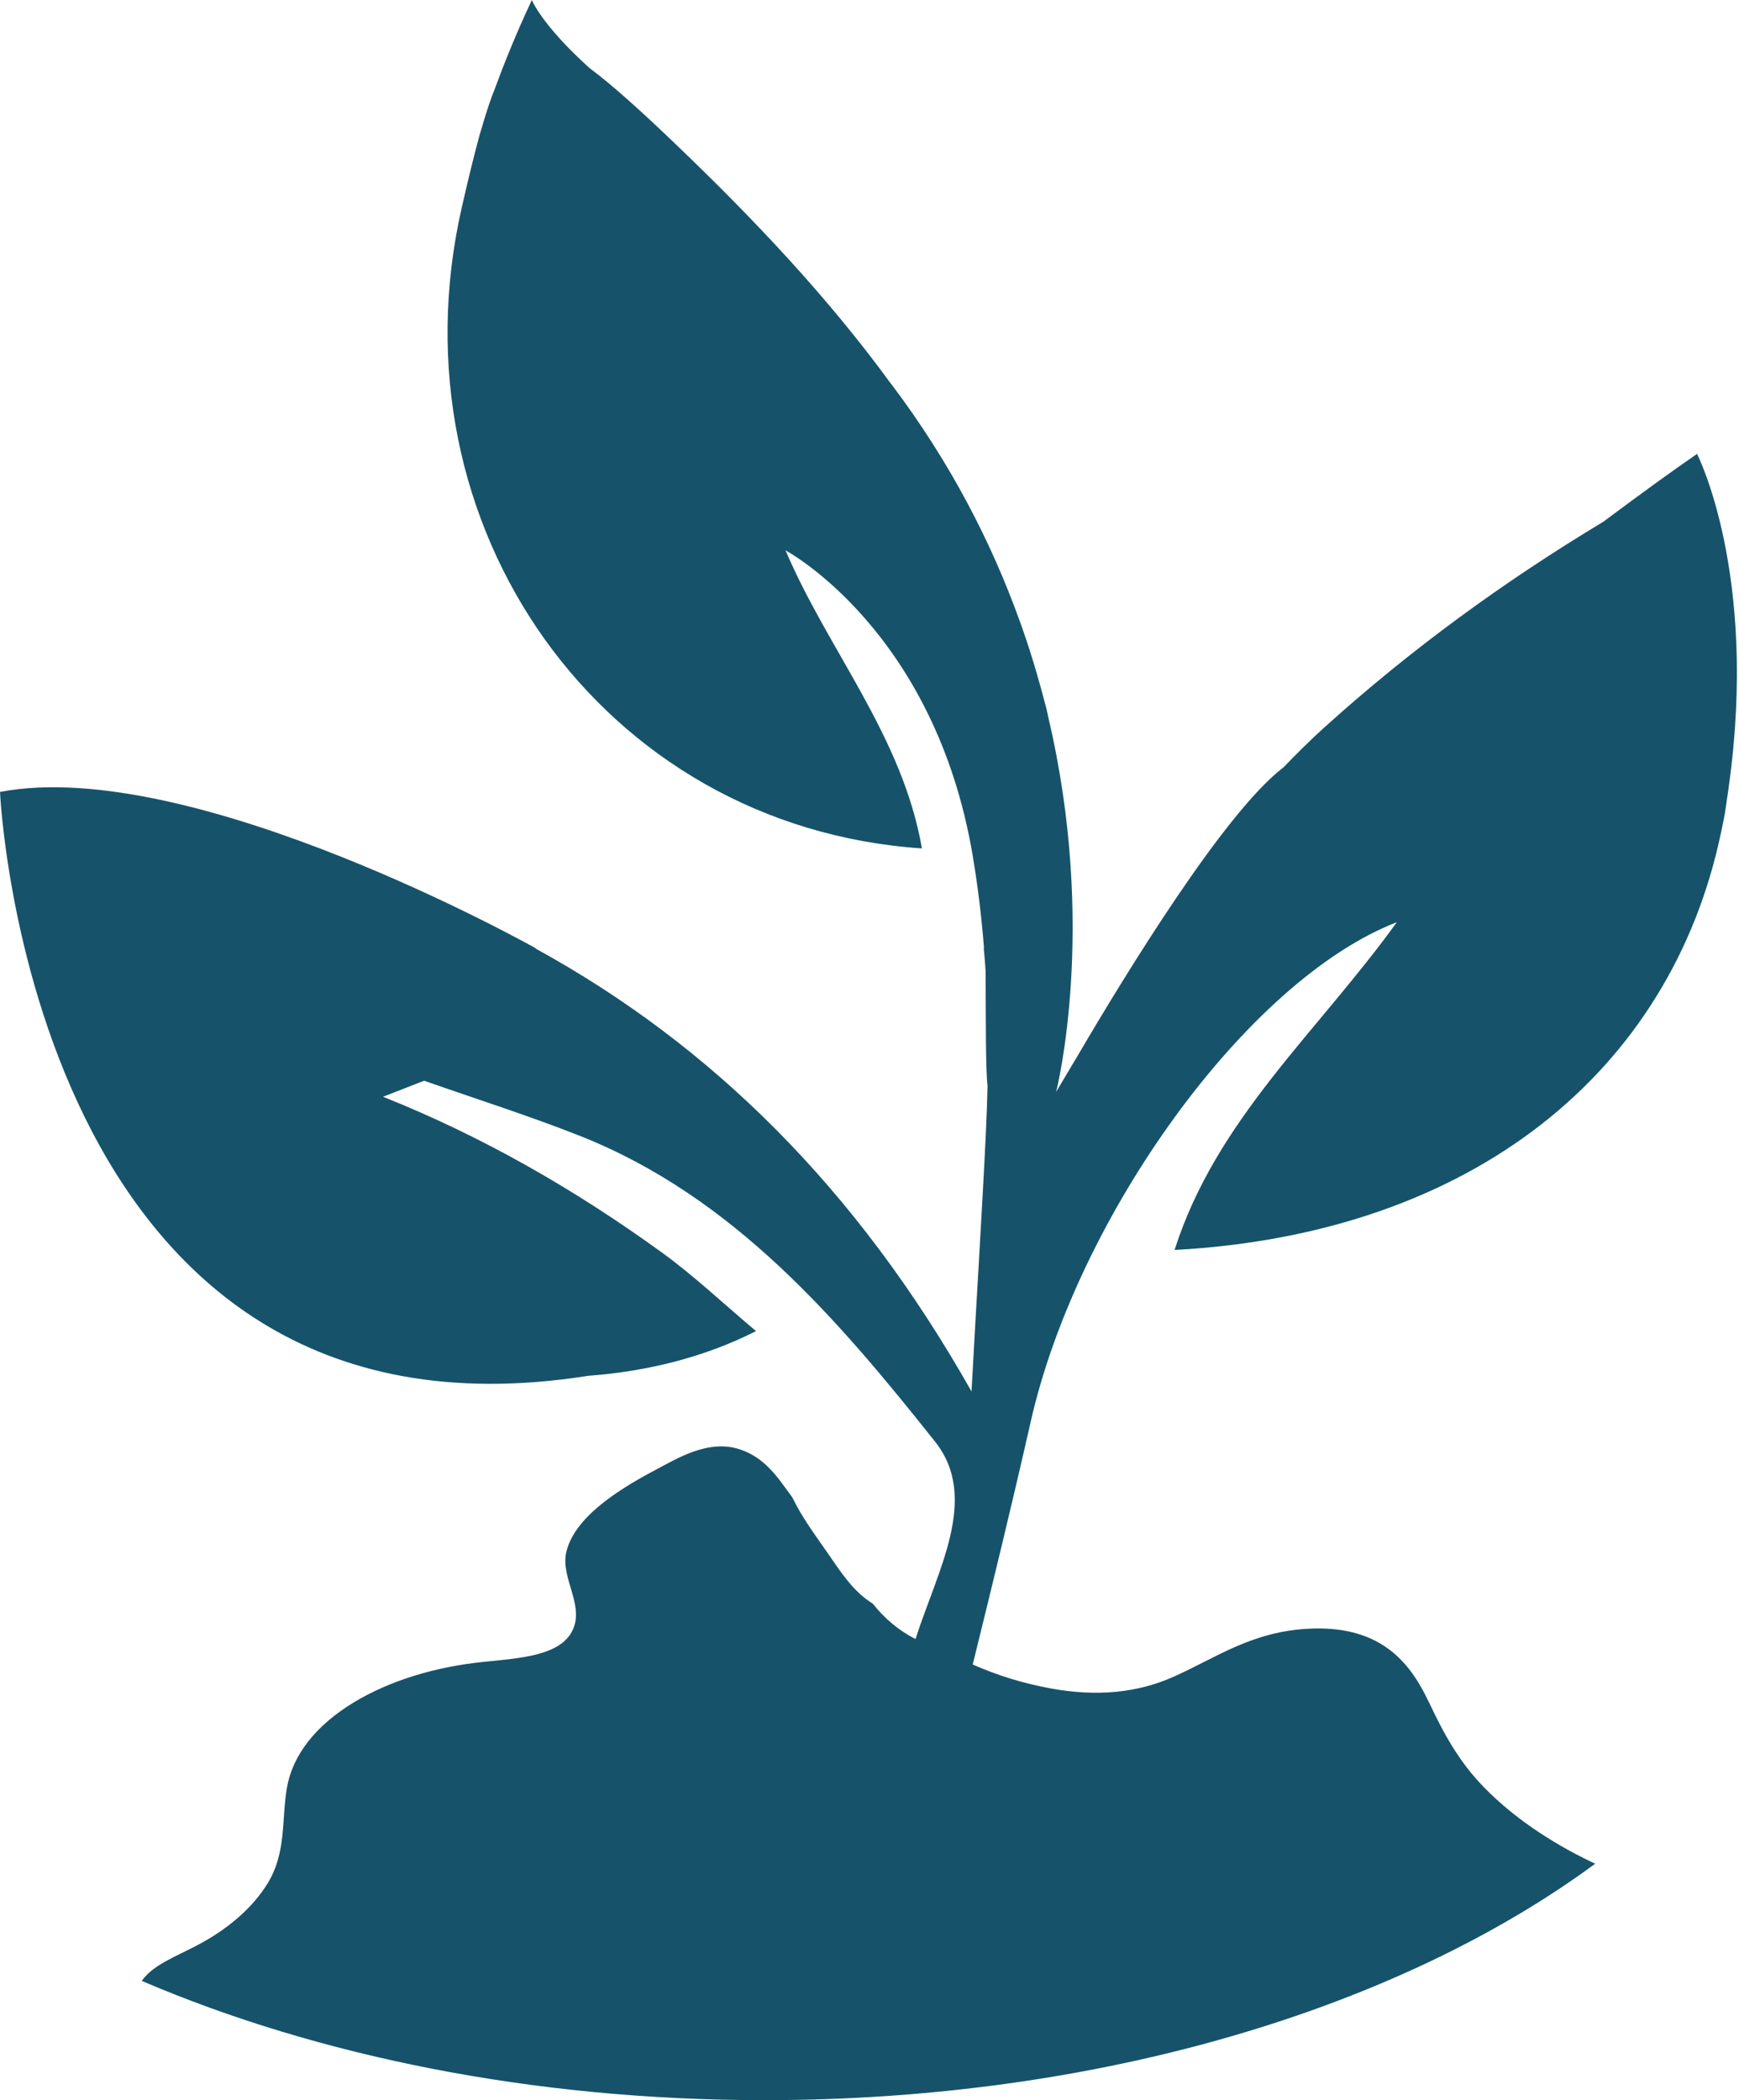 <?xml version="1.0" encoding="UTF-8"?> <svg xmlns="http://www.w3.org/2000/svg" width="130" height="157" viewBox="0 0 130 157" fill="none"><path d="M126.856 33.938C125.103 35.135 122.642 36.928 119.856 39.004C112.425 43.476 105.473 48.536 99.02 54.364C97.953 55.326 96.941 56.336 95.95 57.361C95.922 57.382 95.887 57.409 95.853 57.437C91.479 60.863 84.319 72.506 80.479 79.061C79.973 79.912 79.467 80.75 78.954 81.622C78.954 81.622 82.087 69.37 78.358 53.589C78.31 53.381 78.282 53.18 78.226 52.972C78.185 52.799 78.129 52.633 78.088 52.46C77.949 51.913 77.79 51.36 77.637 50.806C77.45 50.148 77.256 49.491 77.048 48.84C76.868 48.266 76.674 47.691 76.473 47.11C76.383 46.847 76.293 46.59 76.196 46.334C74.13 40.61 71.087 34.616 66.63 28.712V28.725C61.938 22.274 56.379 16.398 50.508 10.777C49.233 9.552 48.103 8.5 47.063 7.572C47.063 7.572 47.029 7.545 47.008 7.524C45.913 6.541 44.942 5.738 44.076 5.094C40.472 1.841 39.758 0 39.758 0C38.531 2.623 37.644 4.852 37.02 6.562C36.701 7.337 36.396 8.258 36.084 9.317C35.883 9.96 35.793 10.313 35.793 10.313C35.391 11.795 34.975 13.511 34.525 15.491C29.084 39.309 45.019 61.819 68.918 63.424C67.462 55.021 61.896 48.605 58.722 41.143C58.722 41.143 69.867 47.075 72.716 63.971C73.07 66.089 73.368 68.387 73.562 70.907C73.555 70.886 73.541 70.858 73.534 70.838C73.569 71.128 73.589 71.44 73.617 71.737C73.638 72.035 73.666 72.326 73.68 72.63C73.7 76.209 73.68 80.147 73.825 81.144C73.797 82.335 73.756 83.546 73.693 84.806C73.416 90.599 73.028 96.614 72.626 104.021C64.038 88.806 53.121 78.085 40.056 70.921V70.893C40.056 70.893 14.389 56.447 0 59.202C0 59.202 2.218 109.461 43.965 102.851C48.367 102.526 52.678 101.46 56.518 99.508C54.071 97.452 51.901 95.389 49.496 93.645C43.009 88.945 36.098 84.965 28.633 81.989C29.659 81.587 30.685 81.186 31.711 80.791C35.613 82.168 39.571 83.415 43.411 84.937C54.84 89.485 62.673 98.67 69.902 107.772C73.236 111.974 70.103 117.345 68.439 122.529C67.213 121.907 66.118 120.993 65.251 119.885C63.782 118.992 62.839 117.497 61.876 116.106C60.919 114.722 59.949 113.434 59.235 111.946C59.117 111.787 58.999 111.621 58.881 111.462C58.091 110.382 57.128 108.949 55.305 108.347C52.927 107.565 50.584 109.053 48.928 109.925C45.892 111.531 42.925 113.545 42.336 116.016C41.865 117.996 43.792 120.058 42.738 121.997C41.768 123.775 38.871 123.962 36.181 124.232C32.487 124.606 29.111 125.658 26.471 127.25C23.573 129.001 21.861 131.23 21.445 133.667C21.036 136.075 21.425 138.477 20.004 140.796C18.909 142.582 17.079 144.209 14.667 145.461C13.017 146.32 11.423 146.908 10.598 148.085C23.698 153.691 39.772 157 57.142 157C82.24 157 104.621 150.106 119.253 139.322C119.176 139.287 119.1 139.253 119.024 139.218C115.808 137.681 113.07 135.785 110.991 133.667C109.022 131.666 107.906 129.534 106.853 127.319C105.577 124.641 103.533 121.477 97.87 121.754C93.593 121.962 90.959 123.9 87.764 125.333C84.978 126.586 81.935 126.828 78.615 126.233C76.452 125.845 74.49 125.215 72.716 124.433C74.206 118.397 75.676 112.361 77.048 106.298C80.493 91.015 93.205 73.274 104.42 68.941C98.487 77.171 90.924 83.664 87.805 93.444C110.11 92.233 124.902 80.078 128.645 62.289C128.645 62.261 128.658 62.227 128.665 62.199C128.755 61.777 128.846 61.355 128.922 60.919C128.936 60.856 128.95 60.801 128.956 60.732C129.012 60.4 129.047 60.095 129.095 59.77C129.151 59.417 129.206 59.064 129.248 58.711C131.445 42.832 126.856 33.917 126.856 33.917V33.938Z" fill="#16536A"></path></svg> 